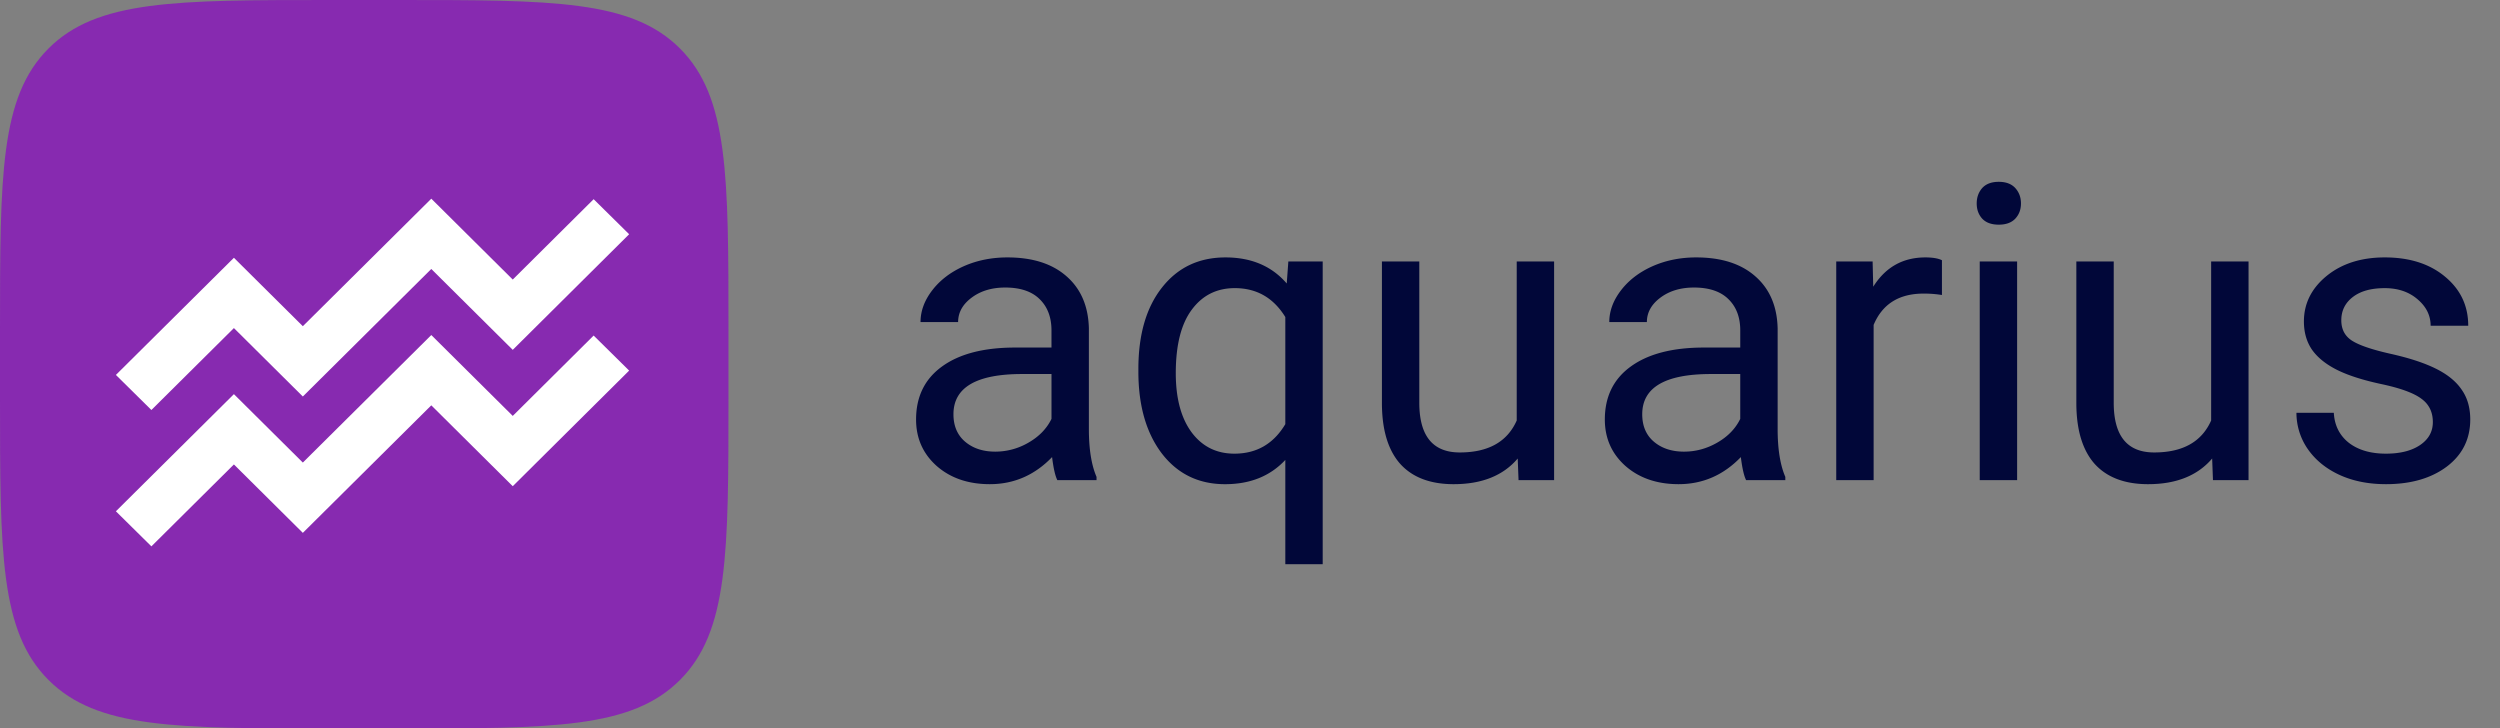 <svg viewBox="0 0 151 44" fill="none" xmlns="http://www.w3.org/2000/svg" class="sc-eeGHfY ipkqcL"><rect x="0" y="0" width="151" height="44" fill="#808080" stroke="none"/><path d="M63.863 29c-.13-.26-.236-.724-.317-1.392-1.05 1.09-2.303 1.636-3.76 1.636-1.302 0-2.372-.366-3.21-1.099-.83-.74-1.245-1.676-1.245-2.807 0-1.375.52-2.442 1.562-3.198 1.05-.765 2.523-1.148 4.419-1.148h2.197v-1.037c0-.79-.236-1.416-.708-1.88-.472-.472-1.168-.708-2.087-.708-.806 0-1.481.203-2.026.61-.546.407-.818.9-.818 1.477H55.6c0-.66.231-1.294.695-1.904.472-.619 1.107-1.107 1.904-1.465.806-.358 1.689-.537 2.65-.537 1.521 0 2.713.382 3.576 1.147.862.757 1.31 1.803 1.343 3.137v6.08c0 1.212.154 2.177.463 2.893V29h-2.368zm-3.747-1.721a3.97 3.97 0 002.014-.55c.635-.366 1.094-.842 1.38-1.428v-2.71h-1.77c-2.768 0-4.151.81-4.151 2.43 0 .707.236 1.26.708 1.66.472.398 1.078.598 1.819.598zM68.758 22.286c0-2.075.476-3.715 1.428-4.92.953-1.212 2.23-1.818 3.833-1.818 1.563 0 2.796.525 3.7 1.575l.097-1.331h2.075v18.286h-2.258V27.78c-.912.977-2.124 1.465-3.638 1.465-1.595 0-2.869-.618-3.82-1.855-.945-1.245-1.417-2.893-1.417-4.944v-.159zm2.259.256c0 1.514.317 2.702.952 3.565.643.863 1.505 1.294 2.588 1.294 1.342 0 2.368-.594 3.076-1.782v-6.47c-.716-1.164-1.734-1.746-3.052-1.746-1.09 0-1.957.436-2.6 1.306-.643.863-.964 2.14-.964 3.834zM91.67 27.694c-.878 1.033-2.168 1.55-3.869 1.55-1.408 0-2.482-.407-3.222-1.22-.733-.823-1.103-2.035-1.111-3.638v-8.594h2.258v8.533c0 2.002.814 3.003 2.442 3.003 1.725 0 2.872-.643 3.442-1.93v-9.606h2.258V29H91.72l-.05-1.306zM105.465 29c-.13-.26-.236-.724-.318-1.392-1.049 1.09-2.303 1.636-3.759 1.636-1.302 0-2.373-.366-3.21-1.099-.83-.74-1.246-1.676-1.246-2.807 0-1.375.521-2.442 1.563-3.198 1.05-.765 2.522-1.148 4.419-1.148h2.197v-1.037c0-.79-.236-1.416-.708-1.88-.472-.472-1.168-.708-2.088-.708-.805 0-1.481.203-2.026.61-.545.407-.818.9-.818 1.477h-2.27c0-.66.232-1.294.696-1.904.471-.619 1.106-1.107 1.904-1.465.805-.358 1.688-.537 2.649-.537 1.522 0 2.714.382 3.576 1.147.863.757 1.311 1.803 1.343 3.137v6.08c0 1.212.155 2.177.464 2.893V29h-2.368zm-3.748-1.721c.708 0 1.38-.183 2.014-.55.635-.366 1.095-.842 1.38-1.428v-2.71h-1.77c-2.767 0-4.15.81-4.15 2.43 0 .707.235 1.26.707 1.66.472.398 1.079.598 1.819.598zM117.293 17.818a6.753 6.753 0 00-1.11-.085c-1.482 0-2.487.63-3.016 1.892V29h-2.258V15.792h2.197l.037 1.526c.741-1.18 1.79-1.77 3.149-1.77.44 0 .774.057 1.001.17v2.1zM121.834 29h-2.258V15.792h2.258V29zm-2.441-16.711c0-.367.11-.676.33-.928.228-.252.561-.379 1.001-.379.439 0 .773.127 1.001.379.227.252.341.561.341.928 0 .366-.114.671-.341.915-.228.244-.562.366-1.001.366-.44 0-.773-.122-1.001-.366-.22-.244-.33-.55-.33-.915zM133.614 27.694c-.879 1.033-2.169 1.55-3.869 1.55-1.408 0-2.482-.407-3.223-1.22-.732-.823-1.103-2.035-1.111-3.638v-8.594h2.258v8.533c0 2.002.814 3.003 2.442 3.003 1.725 0 2.873-.643 3.442-1.93v-9.606h2.259V29h-2.149l-.049-1.306zM146.944 25.497c0-.61-.232-1.083-.695-1.416-.456-.342-1.258-.635-2.405-.88-1.14-.244-2.047-.536-2.722-.878-.668-.342-1.164-.749-1.49-1.22-.317-.473-.476-1.035-.476-1.686 0-1.082.456-1.997 1.367-2.746.92-.749 2.092-1.123 3.516-1.123 1.497 0 2.71.386 3.638 1.16.936.773 1.404 1.761 1.404 2.966h-2.271c0-.619-.264-1.152-.793-1.6-.521-.447-1.18-.67-1.978-.67-.822 0-1.465.178-1.929.536-.464.358-.695.826-.695 1.404 0 .546.215.956.647 1.233.431.277 1.208.541 2.331.794 1.131.252 2.047.553 2.747.903.7.35 1.216.773 1.55 1.27.342.488.513 1.086.513 1.794 0 1.18-.472 2.128-1.416 2.844-.944.708-2.169 1.062-3.675 1.062-1.058 0-1.994-.187-2.807-.561-.814-.375-1.453-.896-1.917-1.563a3.83 3.83 0 01-.683-2.185h2.258c.041.757.342 1.36.903 1.807.57.44 1.319.659 2.246.659.855 0 1.538-.171 2.051-.513.521-.35.781-.814.781-1.391z" fill="#010739"></path><path d="M0 20C0 10.572 0 5.858 2.929 2.929 5.858 0 10.572 0 20 0h4c9.428 0 14.142 0 17.071 2.929C44 5.858 44 10.572 44 20v4c0 9.428 0 14.142-2.929 17.071C38.142 44 33.428 44 24 44h-4c-9.428 0-14.142 0-17.071-2.929C0 38.142 0 33.428 0 24v-4z" fill="#872AB0"></path><path fill-rule="evenodd" clip-rule="evenodd" d="M26.05 20.236l4.92 4.885 4.886-4.854L38 22.384l-7.03 6.983-4.92-4.885-7.759 7.703-4.163-4.133L9.144 33 7 30.882l7.128-7.076 4.163 4.133 7.76-7.703z" fill="#fff"></path><path fill-rule="evenodd" clip-rule="evenodd" d="M26.05 12l4.92 4.885 4.886-4.854L38 14.148l-7.03 6.983-4.92-4.885-7.759 7.703-4.163-4.133-4.984 4.948L7 22.646l7.128-7.076 4.163 4.133L26.051 12z" fill="#fff"></path></svg>